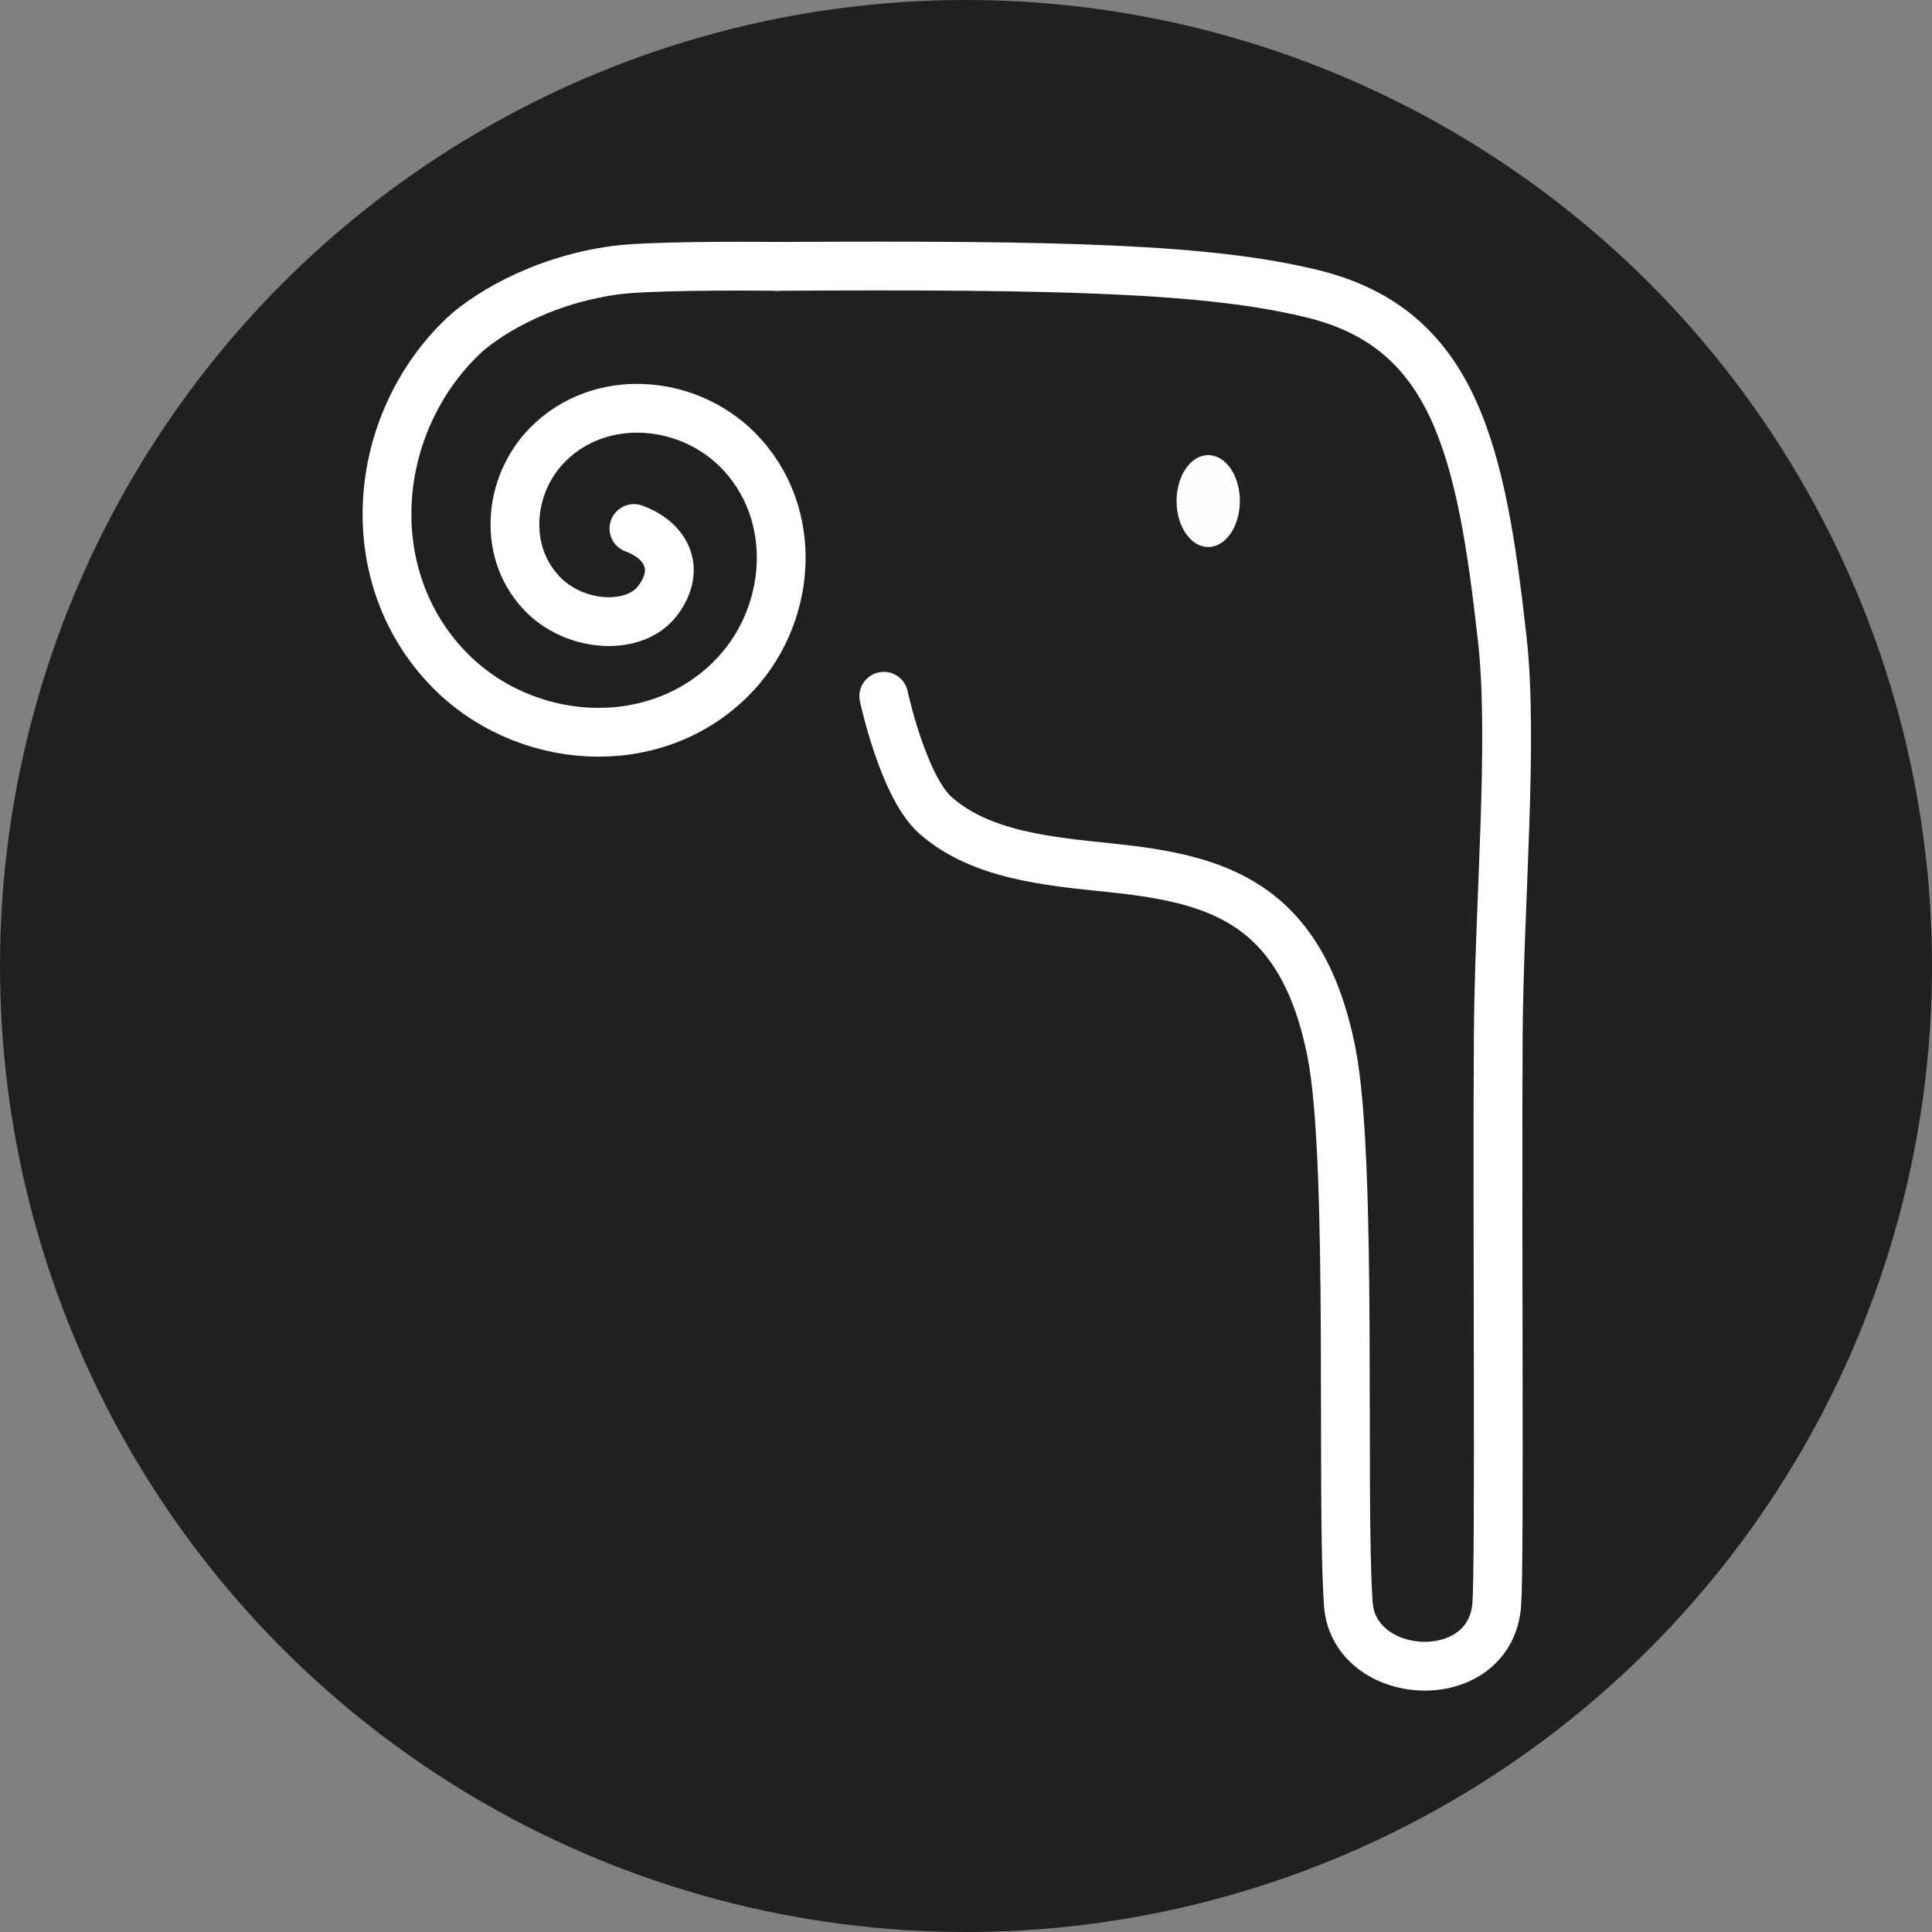 <svg width="16" height="16" viewBox="0 0 16 16" fill="none" xmlns="http://www.w3.org/2000/svg">
<rect x="0" y="0" width="16" height="16" fill="#808080" stroke="none"/>
<circle cx="8" cy="8" r="8" fill="#202020"/>
<g clip-path="url(#clip0_393_3519)">
<path d="M6.424 2.206C8.808 2.192 10.022 2.224 10.873 2.434C12.041 2.722 12.266 3.715 12.441 5.291C12.536 6.138 12.415 7.478 12.408 8.572C12.398 10.142 12.421 12.9 12.396 13.281C12.348 14.002 11.211 13.94 11.166 13.281C11.105 12.389 11.204 9.632 11.029 8.727C10.781 7.451 10.056 7.277 9.191 7.186C8.691 7.134 8.122 7.085 7.746 6.751C7.479 6.513 7.319 5.766 7.319 5.766" stroke="white" stroke-width="0.404" stroke-miterlimit="11.2" stroke-linecap="round" stroke-linejoin="round"/>
<path d="M10.006 4.53C10.151 4.53 10.268 4.36 10.268 4.149C10.268 3.939 10.151 3.769 10.006 3.769C9.861 3.769 9.744 3.939 9.744 4.149C9.744 4.36 9.861 4.53 10.006 4.53Z" fill="#FDFDFD"/>
<path d="M5.25 4.377C5.505 4.469 5.648 4.7 5.451 4.969C5.263 5.225 4.786 5.199 4.513 4.939C4.157 4.598 4.2 4.022 4.535 3.683C4.965 3.248 5.683 3.303 6.104 3.721C6.635 4.249 6.564 5.123 6.044 5.631C5.397 6.264 4.335 6.176 3.72 5.546C2.963 4.771 3.073 3.51 3.837 2.782C3.985 2.641 4.44 2.325 5.1 2.237C5.361 2.203 6.051 2.202 6.448 2.206" stroke="white" stroke-width="0.404" stroke-linecap="round" stroke-linejoin="round"/>
</g>
<defs>
<clipPath id="clip0_393_3519">
<rect width="9.68" height="12" fill="white" transform="translate(3 2)"/>
</clipPath>
</defs>
</svg>
